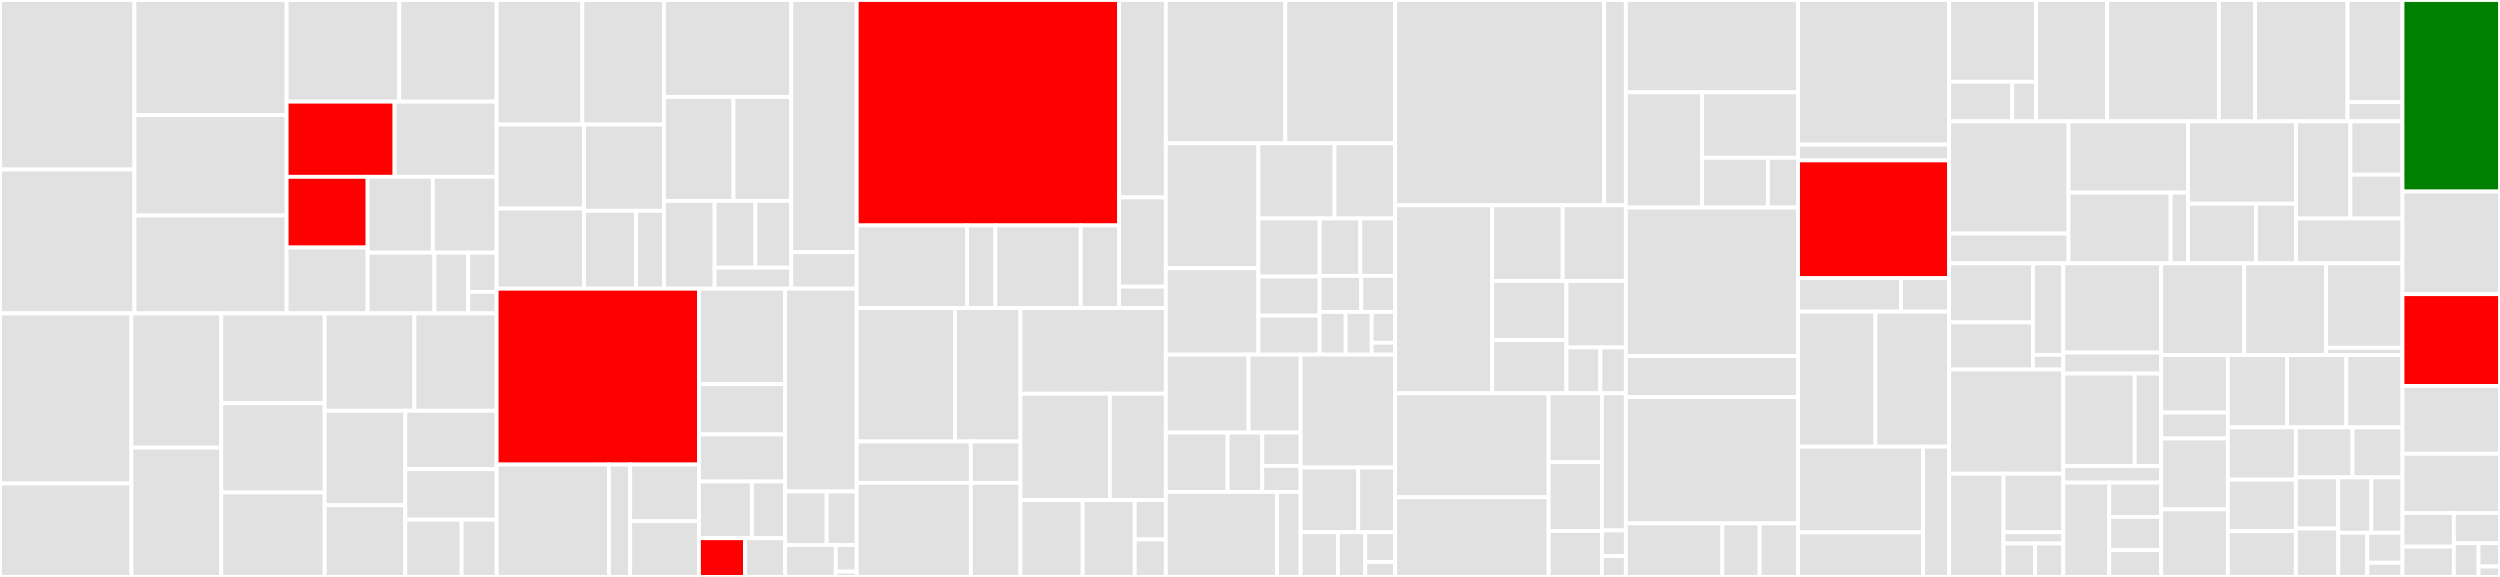 <svg baseProfile="full" width="650" height="150" viewBox="0 0 650 150" version="1.1"
xmlns="http://www.w3.org/2000/svg" xmlns:ev="http://www.w3.org/2001/xml-events"
xmlns:xlink="http://www.w3.org/1999/xlink">

<rect x="0" y="0" width="650" height="150" fill="#333333" stroke="none"/>

<style>rect.s{mask:url(#mask);}</style>
<defs>
  <pattern id="white" width="4" height="4" patternUnits="userSpaceOnUse" patternTransform="rotate(45)">
    <rect width="2" height="2" transform="translate(0,0)" fill="white"></rect>
  </pattern>
  <mask id="mask">
    <rect x="0" y="0" width="100%" height="100%" fill="url(#white)"></rect>
  </mask>
</defs>

<rect x="0" y="0" width="34.955" height="44.078" fill="#e1e1e1" stroke="white" stroke-width="1" class=" tooltipped" data-content="pkg/localstore/localstore.go"><title>pkg/localstore/localstore.go</title></rect>
<rect x="0" y="44.078" width="34.955" height="37.412" fill="#e1e1e1" stroke="white" stroke-width="1" class=" tooltipped" data-content="pkg/localstore/mode_put.go"><title>pkg/localstore/mode_put.go</title></rect>
<rect x="34.955" y="0" width="39.567" height="29.918" fill="#e1e1e1" stroke="white" stroke-width="1" class=" tooltipped" data-content="pkg/localstore/metrics.go"><title>pkg/localstore/metrics.go</title></rect>
<rect x="34.955" y="29.918" width="39.567" height="26.119" fill="#e1e1e1" stroke="white" stroke-width="1" class=" tooltipped" data-content="pkg/localstore/gc.go"><title>pkg/localstore/gc.go</title></rect>
<rect x="34.955" y="56.036" width="39.567" height="25.454" fill="#e1e1e1" stroke="white" stroke-width="1" class=" tooltipped" data-content="pkg/localstore/mode_set.go"><title>pkg/localstore/mode_set.go</title></rect>
<rect x="74.523" y="0" width="29.291" height="26.429" fill="#e1e1e1" stroke="white" stroke-width="1" class=" tooltipped" data-content="pkg/localstore/migration_yuj.go"><title>pkg/localstore/migration_yuj.go</title></rect>
<rect x="103.813" y="0" width="25.31" height="26.429" fill="#e1e1e1" stroke="white" stroke-width="1" class=" tooltipped" data-content="pkg/localstore/migration_batch_index.go"><title>pkg/localstore/migration_batch_index.go</title></rect>
<rect x="74.523" y="26.429" width="28.069" height="19.547" fill="red" stroke="white" stroke-width="1" class=" tooltipped" data-content="pkg/localstore/subscription_pull.go"><title>pkg/localstore/subscription_pull.go</title></rect>
<rect x="102.592" y="26.429" width="26.531" height="19.547" fill="#e1e1e1" stroke="white" stroke-width="1" class=" tooltipped" data-content="pkg/localstore/export.go"><title>pkg/localstore/export.go</title></rect>
<rect x="74.523" y="45.976" width="21.057" height="18.382" fill="red" stroke="white" stroke-width="1" class=" tooltipped" data-content="pkg/localstore/subscription_push.go"><title>pkg/localstore/subscription_push.go</title></rect>
<rect x="74.523" y="64.358" width="21.057" height="17.133" fill="#e1e1e1" stroke="white" stroke-width="1" class=" tooltipped" data-content="pkg/localstore/mode_get.go"><title>pkg/localstore/mode_get.go</title></rect>
<rect x="95.58" y="45.976" width="16.962" height="19.718" fill="#e1e1e1" stroke="white" stroke-width="1" class=" tooltipped" data-content="pkg/localstore/reserve.go"><title>pkg/localstore/reserve.go</title></rect>
<rect x="112.542" y="45.976" width="16.581" height="19.718" fill="#e1e1e1" stroke="white" stroke-width="1" class=" tooltipped" data-content="pkg/localstore/migration_dead_push.go"><title>pkg/localstore/migration_dead_push.go</title></rect>
<rect x="95.58" y="65.694" width="17.366" height="15.797" fill="#e1e1e1" stroke="white" stroke-width="1" class=" tooltipped" data-content="pkg/localstore/migration.go"><title>pkg/localstore/migration.go</title></rect>
<rect x="112.946" y="65.694" width="8.802" height="15.797" fill="#e1e1e1" stroke="white" stroke-width="1" class=" tooltipped" data-content="pkg/localstore/mode_get_multi.go"><title>pkg/localstore/mode_get_multi.go</title></rect>
<rect x="121.748" y="65.694" width="7.375" height="10.191" fill="#e1e1e1" stroke="white" stroke-width="1" class=" tooltipped" data-content="pkg/localstore/mode_has.go"><title>pkg/localstore/mode_has.go</title></rect>
<rect x="121.748" y="75.885" width="7.375" height="5.605" fill="#e1e1e1" stroke="white" stroke-width="1" class=" tooltipped" data-content="pkg/localstore/pin.go"><title>pkg/localstore/pin.go</title></rect>
<rect x="0" y="81.49" width="34.173" height="44.207" fill="#e1e1e1" stroke="white" stroke-width="1" class=" tooltipped" data-content="pkg/api/bzz.go"><title>pkg/api/bzz.go</title></rect>
<rect x="0" y="125.697" width="34.173" height="24.303" fill="#e1e1e1" stroke="white" stroke-width="1" class=" tooltipped" data-content="pkg/api/api.go"><title>pkg/api/api.go</title></rect>
<rect x="34.173" y="81.49" width="23.367" height="34.898" fill="#e1e1e1" stroke="white" stroke-width="1" class=" tooltipped" data-content="pkg/api/dirs.go"><title>pkg/api/dirs.go</title></rect>
<rect x="34.173" y="116.388" width="23.367" height="33.612" fill="#e1e1e1" stroke="white" stroke-width="1" class=" tooltipped" data-content="pkg/api/router.go"><title>pkg/api/router.go</title></rect>
<rect x="57.54" y="81.49" width="26.878" height="23.349" fill="#e1e1e1" stroke="white" stroke-width="1" class=" tooltipped" data-content="pkg/api/feed.go"><title>pkg/api/feed.go</title></rect>
<rect x="57.54" y="104.839" width="26.878" height="23.209" fill="#e1e1e1" stroke="white" stroke-width="1" class=" tooltipped" data-content="pkg/api/tag.go"><title>pkg/api/tag.go</title></rect>
<rect x="57.54" y="128.049" width="26.878" height="21.951" fill="#e1e1e1" stroke="white" stroke-width="1" class=" tooltipped" data-content="pkg/api/pss.go"><title>pkg/api/pss.go</title></rect>
<rect x="84.418" y="81.49" width="23.318" height="25.302" fill="#e1e1e1" stroke="white" stroke-width="1" class=" tooltipped" data-content="pkg/api/chunk_stream.go"><title>pkg/api/chunk_stream.go</title></rect>
<rect x="107.736" y="81.49" width="21.387" height="25.302" fill="#e1e1e1" stroke="white" stroke-width="1" class=" tooltipped" data-content="pkg/api/chunk.go"><title>pkg/api/chunk.go</title></rect>
<rect x="84.418" y="106.793" width="20.961" height="24.562" fill="#e1e1e1" stroke="white" stroke-width="1" class=" tooltipped" data-content="pkg/api/soc.go"><title>pkg/api/soc.go</title></rect>
<rect x="84.418" y="131.354" width="20.961" height="18.646" fill="#e1e1e1" stroke="white" stroke-width="1" class=" tooltipped" data-content="pkg/api/postage.go"><title>pkg/api/postage.go</title></rect>
<rect x="105.379" y="106.793" width="23.744" height="15.194" fill="#e1e1e1" stroke="white" stroke-width="1" class=" tooltipped" data-content="pkg/api/pin.go"><title>pkg/api/pin.go</title></rect>
<rect x="105.379" y="121.986" width="23.744" height="13.136" fill="#e1e1e1" stroke="white" stroke-width="1" class=" tooltipped" data-content="pkg/api/bytes.go"><title>pkg/api/bytes.go</title></rect>
<rect x="105.379" y="135.123" width="14.651" height="14.877" fill="#e1e1e1" stroke="white" stroke-width="1" class=" tooltipped" data-content="pkg/api/metrics.go"><title>pkg/api/metrics.go</title></rect>
<rect x="120.03" y="135.123" width="9.093" height="14.877" fill="#e1e1e1" stroke="white" stroke-width="1" class=" tooltipped" data-content="pkg/api/stewardship.go"><title>pkg/api/stewardship.go</title></rect>
<rect x="129.123" y="0" width="22.276" height="32.391" fill="#e1e1e1" stroke="white" stroke-width="1" class=" tooltipped" data-content="pkg/settlement/swap/chequebook/chequebook.go"><title>pkg/settlement/swap/chequebook/chequebook.go</title></rect>
<rect x="151.399" y="0" width="21.232" height="32.391" fill="#e1e1e1" stroke="white" stroke-width="1" class=" tooltipped" data-content="pkg/settlement/swap/chequebook/cashout.go"><title>pkg/settlement/swap/chequebook/cashout.go</title></rect>
<rect x="129.123" y="32.391" width="22.722" height="21.831" fill="#e1e1e1" stroke="white" stroke-width="1" class=" tooltipped" data-content="pkg/settlement/swap/chequebook/init.go"><title>pkg/settlement/swap/chequebook/init.go</title></rect>
<rect x="129.123" y="54.222" width="22.722" height="20.839" fill="#e1e1e1" stroke="white" stroke-width="1" class=" tooltipped" data-content="pkg/settlement/swap/chequebook/chequestore.go"><title>pkg/settlement/swap/chequebook/chequestore.go</title></rect>
<rect x="151.846" y="32.391" width="20.785" height="22.42" fill="#e1e1e1" stroke="white" stroke-width="1" class=" tooltipped" data-content="pkg/settlement/swap/chequebook/factory.go"><title>pkg/settlement/swap/chequebook/factory.go</title></rect>
<rect x="151.846" y="54.81" width="13.547" height="20.25" fill="#e1e1e1" stroke="white" stroke-width="1" class=" tooltipped" data-content="pkg/settlement/swap/chequebook/contract.go"><title>pkg/settlement/swap/chequebook/contract.go</title></rect>
<rect x="165.393" y="54.81" width="7.238" height="20.25" fill="#e1e1e1" stroke="white" stroke-width="1" class=" tooltipped" data-content="pkg/settlement/swap/chequebook/cheque.go"><title>pkg/settlement/swap/chequebook/cheque.go</title></rect>
<rect x="172.63" y="0" width="33.093" height="25.209" fill="#e1e1e1" stroke="white" stroke-width="1" class=" tooltipped" data-content="pkg/settlement/swap/swap.go"><title>pkg/settlement/swap/swap.go</title></rect>
<rect x="172.63" y="25.209" width="18.076" height="27.026" fill="#e1e1e1" stroke="white" stroke-width="1" class=" tooltipped" data-content="pkg/settlement/swap/swapprotocol/swapprotocol.go"><title>pkg/settlement/swap/swapprotocol/swapprotocol.go</title></rect>
<rect x="190.707" y="25.209" width="15.017" height="27.026" fill="#e1e1e1" stroke="white" stroke-width="1" class=" tooltipped" data-content="pkg/settlement/swap/addressbook.go"><title>pkg/settlement/swap/addressbook.go</title></rect>
<rect x="172.63" y="52.236" width="13.172" height="22.825" fill="#e1e1e1" stroke="white" stroke-width="1" class=" tooltipped" data-content="pkg/settlement/swap/priceoracle/priceoracle.go"><title>pkg/settlement/swap/priceoracle/priceoracle.go</title></rect>
<rect x="185.802" y="52.236" width="10.611" height="17.354" fill="#e1e1e1" stroke="white" stroke-width="1" class=" tooltipped" data-content="pkg/settlement/swap/erc20/erc20.go"><title>pkg/settlement/swap/erc20/erc20.go</title></rect>
<rect x="196.412" y="52.236" width="9.311" height="17.354" fill="#e1e1e1" stroke="white" stroke-width="1" class=" tooltipped" data-content="pkg/settlement/swap/metrics.go"><title>pkg/settlement/swap/metrics.go</title></rect>
<rect x="185.802" y="69.59" width="19.922" height="5.47" fill="#e1e1e1" stroke="white" stroke-width="1" class=" tooltipped" data-content="pkg/settlement/swap/headers/utilities.go"><title>pkg/settlement/swap/headers/utilities.go</title></rect>
<rect x="205.724" y="0" width="17.022" height="65.567" fill="#e1e1e1" stroke="white" stroke-width="1" class=" tooltipped" data-content="pkg/settlement/pseudosettle/pseudosettle.go"><title>pkg/settlement/pseudosettle/pseudosettle.go</title></rect>
<rect x="205.724" y="65.567" width="17.022" height="9.493" fill="#e1e1e1" stroke="white" stroke-width="1" class=" tooltipped" data-content="pkg/settlement/pseudosettle/metrics.go"><title>pkg/settlement/pseudosettle/metrics.go</title></rect>
<rect x="129.123" y="75.06" width="52.603" height="45.721" fill="red" stroke="white" stroke-width="1" class=" tooltipped" data-content="pkg/p2p/libp2p/libp2p.go"><title>pkg/p2p/libp2p/libp2p.go</title></rect>
<rect x="129.123" y="120.781" width="29.196" height="29.219" fill="#e1e1e1" stroke="white" stroke-width="1" class=" tooltipped" data-content="pkg/p2p/libp2p/internal/handshake/handshake.go"><title>pkg/p2p/libp2p/internal/handshake/handshake.go</title></rect>
<rect x="158.319" y="120.781" width="5.53" height="29.219" fill="#e1e1e1" stroke="white" stroke-width="1" class=" tooltipped" data-content="pkg/p2p/libp2p/internal/handshake/metrics.go"><title>pkg/p2p/libp2p/internal/handshake/metrics.go</title></rect>
<rect x="163.849" y="120.781" width="17.877" height="14.714" fill="#e1e1e1" stroke="white" stroke-width="1" class=" tooltipped" data-content="pkg/p2p/libp2p/internal/breaker/breaker.go"><title>pkg/p2p/libp2p/internal/breaker/breaker.go</title></rect>
<rect x="163.849" y="135.496" width="17.877" height="14.504" fill="#e1e1e1" stroke="white" stroke-width="1" class=" tooltipped" data-content="pkg/p2p/libp2p/internal/blocklist/blocklist.go"><title>pkg/p2p/libp2p/internal/blocklist/blocklist.go</title></rect>
<rect x="181.727" y="75.06" width="22.415" height="24.812" fill="#e1e1e1" stroke="white" stroke-width="1" class=" tooltipped" data-content="pkg/p2p/libp2p/peer.go"><title>pkg/p2p/libp2p/peer.go</title></rect>
<rect x="181.727" y="99.872" width="22.415" height="13.077" fill="#e1e1e1" stroke="white" stroke-width="1" class=" tooltipped" data-content="pkg/p2p/libp2p/static_resolver.go"><title>pkg/p2p/libp2p/static_resolver.go</title></rect>
<rect x="181.727" y="112.949" width="22.415" height="12.238" fill="#e1e1e1" stroke="white" stroke-width="1" class=" tooltipped" data-content="pkg/p2p/libp2p/metrics.go"><title>pkg/p2p/libp2p/metrics.go</title></rect>
<rect x="181.727" y="125.188" width="13.755" height="14.753" fill="#e1e1e1" stroke="white" stroke-width="1" class=" tooltipped" data-content="pkg/p2p/libp2p/headers.go"><title>pkg/p2p/libp2p/headers.go</title></rect>
<rect x="195.481" y="125.188" width="8.66" height="14.753" fill="#e1e1e1" stroke="white" stroke-width="1" class=" tooltipped" data-content="pkg/p2p/libp2p/stream.go"><title>pkg/p2p/libp2p/stream.go</title></rect>
<rect x="181.727" y="139.941" width="11.955" height="10.059" fill="red" stroke="white" stroke-width="1" class=" tooltipped" data-content="pkg/p2p/libp2p/upnp.go"><title>pkg/p2p/libp2p/upnp.go</title></rect>
<rect x="193.681" y="139.941" width="10.461" height="10.059" fill="#e1e1e1" stroke="white" stroke-width="1" class=" tooltipped" data-content="pkg/p2p/libp2p/version.go"><title>pkg/p2p/libp2p/version.go</title></rect>
<rect x="204.142" y="75.06" width="18.604" height="52.72" fill="#e1e1e1" stroke="white" stroke-width="1" class=" tooltipped" data-content="pkg/p2p/streamtest/streamtest.go"><title>pkg/p2p/streamtest/streamtest.go</title></rect>
<rect x="204.142" y="127.781" width="10.785" height="13.938" fill="#e1e1e1" stroke="white" stroke-width="1" class=" tooltipped" data-content="pkg/p2p/protobuf/protobuf.go"><title>pkg/p2p/protobuf/protobuf.go</title></rect>
<rect x="214.927" y="127.781" width="7.819" height="13.938" fill="#e1e1e1" stroke="white" stroke-width="1" class=" tooltipped" data-content="pkg/p2p/error.go"><title>pkg/p2p/error.go</title></rect>
<rect x="204.142" y="141.718" width="13.159" height="8.282" fill="#e1e1e1" stroke="white" stroke-width="1" class=" tooltipped" data-content="pkg/p2p/discover.go"><title>pkg/p2p/discover.go</title></rect>
<rect x="217.301" y="141.718" width="5.445" height="6.901" fill="#e1e1e1" stroke="white" stroke-width="1" class=" tooltipped" data-content="pkg/p2p/specwrapper.go"><title>pkg/p2p/specwrapper.go</title></rect>
<rect x="217.301" y="148.62" width="5.445" height="1.38" fill="#e1e1e1" stroke="white" stroke-width="1" class=" tooltipped" data-content="pkg/p2p/p2p.go"><title>pkg/p2p/p2p.go</title></rect>
<rect x="222.746" y="0" width="68.218" height="58.613" fill="red" stroke="white" stroke-width="1" class=" tooltipped" data-content="pkg/topology/kademlia/kademlia.go"><title>pkg/topology/kademlia/kademlia.go</title></rect>
<rect x="222.746" y="58.613" width="28.687" height="21.484" fill="#e1e1e1" stroke="white" stroke-width="1" class=" tooltipped" data-content="pkg/topology/kademlia/internal/metrics/metrics.go"><title>pkg/topology/kademlia/internal/metrics/metrics.go</title></rect>
<rect x="251.433" y="58.613" width="7.347" height="21.484" fill="#e1e1e1" stroke="white" stroke-width="1" class=" tooltipped" data-content="pkg/topology/kademlia/internal/waitnext/waitnext.go"><title>pkg/topology/kademlia/internal/waitnext/waitnext.go</title></rect>
<rect x="258.779" y="58.613" width="22.215" height="21.484" fill="#e1e1e1" stroke="white" stroke-width="1" class=" tooltipped" data-content="pkg/topology/kademlia/metrics.go"><title>pkg/topology/kademlia/metrics.go</title></rect>
<rect x="280.994" y="58.613" width="9.97" height="21.484" fill="#e1e1e1" stroke="white" stroke-width="1" class=" tooltipped" data-content="pkg/topology/kademlia/binprefix.go"><title>pkg/topology/kademlia/binprefix.go</title></rect>
<rect x="290.965" y="0" width="12.152" height="51.336" fill="#e1e1e1" stroke="white" stroke-width="1" class=" tooltipped" data-content="pkg/topology/pslice/pslice.go"><title>pkg/topology/pslice/pslice.go</title></rect>
<rect x="290.965" y="51.336" width="12.152" height="23.194" fill="#e1e1e1" stroke="white" stroke-width="1" class=" tooltipped" data-content="pkg/topology/lightnode/container.go"><title>pkg/topology/lightnode/container.go</title></rect>
<rect x="290.965" y="74.53" width="12.152" height="5.567" fill="#e1e1e1" stroke="white" stroke-width="1" class=" tooltipped" data-content="pkg/topology/lightnode/metrics.go"><title>pkg/topology/lightnode/metrics.go</title></rect>
<rect x="222.746" y="80.097" width="25.568" height="34.687" fill="#e1e1e1" stroke="white" stroke-width="1" class=" tooltipped" data-content="pkg/postage/batchstore/reserve.go"><title>pkg/postage/batchstore/reserve.go</title></rect>
<rect x="248.314" y="80.097" width="17.009" height="34.687" fill="#e1e1e1" stroke="white" stroke-width="1" class=" tooltipped" data-content="pkg/postage/batchstore/store.go"><title>pkg/postage/batchstore/store.go</title></rect>
<rect x="222.746" y="114.784" width="29.665" height="10.768" fill="#e1e1e1" stroke="white" stroke-width="1" class=" tooltipped" data-content="pkg/postage/batchstore/mock/store.go"><title>pkg/postage/batchstore/mock/store.go</title></rect>
<rect x="252.411" y="114.784" width="12.913" height="10.768" fill="#e1e1e1" stroke="white" stroke-width="1" class=" tooltipped" data-content="pkg/postage/batchstore/metrics.go"><title>pkg/postage/batchstore/metrics.go</title></rect>
<rect x="222.746" y="125.551" width="29.666" height="24.449" fill="#e1e1e1" stroke="white" stroke-width="1" class=" tooltipped" data-content="pkg/postage/listener/listener.go"><title>pkg/postage/listener/listener.go</title></rect>
<rect x="252.412" y="125.551" width="12.912" height="24.449" fill="#e1e1e1" stroke="white" stroke-width="1" class=" tooltipped" data-content="pkg/postage/listener/metrics.go"><title>pkg/postage/listener/metrics.go</title></rect>
<rect x="265.323" y="80.097" width="37.793" height="22.274" fill="#e1e1e1" stroke="white" stroke-width="1" class=" tooltipped" data-content="pkg/postage/postagecontract/contract.go"><title>pkg/postage/postagecontract/contract.go</title></rect>
<rect x="265.323" y="102.37" width="23.247" height="27.643" fill="#e1e1e1" stroke="white" stroke-width="1" class=" tooltipped" data-content="pkg/postage/batchservice/batchservice.go"><title>pkg/postage/batchservice/batchservice.go</title></rect>
<rect x="288.57" y="102.37" width="14.546" height="27.643" fill="#e1e1e1" stroke="white" stroke-width="1" class=" tooltipped" data-content="pkg/postage/service.go"><title>pkg/postage/service.go</title></rect>
<rect x="265.323" y="130.013" width="16.17" height="19.987" fill="#e1e1e1" stroke="white" stroke-width="1" class=" tooltipped" data-content="pkg/postage/stamp.go"><title>pkg/postage/stamp.go</title></rect>
<rect x="281.494" y="130.013" width="13.538" height="19.987" fill="#e1e1e1" stroke="white" stroke-width="1" class=" tooltipped" data-content="pkg/postage/stampissuer.go"><title>pkg/postage/stampissuer.go</title></rect>
<rect x="295.031" y="130.013" width="8.085" height="10.226" fill="#e1e1e1" stroke="white" stroke-width="1" class=" tooltipped" data-content="pkg/postage/batch.go"><title>pkg/postage/batch.go</title></rect>
<rect x="295.031" y="140.239" width="8.085" height="9.761" fill="#e1e1e1" stroke="white" stroke-width="1" class=" tooltipped" data-content="pkg/postage/stamper.go"><title>pkg/postage/stamper.go</title></rect>
<rect x="303.116" y="0" width="31.074" height="37.248" fill="#e1e1e1" stroke="white" stroke-width="1" class=" tooltipped" data-content="pkg/debugapi/postage.go"><title>pkg/debugapi/postage.go</title></rect>
<rect x="334.19" y="0" width="28.552" height="37.248" fill="#e1e1e1" stroke="white" stroke-width="1" class=" tooltipped" data-content="pkg/debugapi/chequebook.go"><title>pkg/debugapi/chequebook.go</title></rect>
<rect x="303.116" y="37.248" width="24.069" height="32.475" fill="#e1e1e1" stroke="white" stroke-width="1" class=" tooltipped" data-content="pkg/debugapi/router.go"><title>pkg/debugapi/router.go</title></rect>
<rect x="303.116" y="69.723" width="24.069" height="22.483" fill="#e1e1e1" stroke="white" stroke-width="1" class=" tooltipped" data-content="pkg/debugapi/settlements.go"><title>pkg/debugapi/settlements.go</title></rect>
<rect x="327.185" y="37.248" width="19.797" height="19.552" fill="#e1e1e1" stroke="white" stroke-width="1" class=" tooltipped" data-content="pkg/debugapi/transaction.go"><title>pkg/debugapi/transaction.go</title></rect>
<rect x="346.982" y="37.248" width="15.76" height="19.552" fill="#e1e1e1" stroke="white" stroke-width="1" class=" tooltipped" data-content="pkg/debugapi/balances.go"><title>pkg/debugapi/balances.go</title></rect>
<rect x="327.185" y="56.8" width="15.921" height="15.106" fill="#e1e1e1" stroke="white" stroke-width="1" class=" tooltipped" data-content="pkg/debugapi/peer.go"><title>pkg/debugapi/peer.go</title></rect>
<rect x="327.185" y="71.907" width="15.921" height="10.15" fill="#e1e1e1" stroke="white" stroke-width="1" class=" tooltipped" data-content="pkg/debugapi/cors.go"><title>pkg/debugapi/cors.go</title></rect>
<rect x="327.185" y="82.056" width="15.921" height="10.15" fill="#e1e1e1" stroke="white" stroke-width="1" class=" tooltipped" data-content="pkg/debugapi/debugapi.go"><title>pkg/debugapi/debugapi.go</title></rect>
<rect x="343.106" y="56.8" width="10.573" height="14.928" fill="#e1e1e1" stroke="white" stroke-width="1" class=" tooltipped" data-content="pkg/debugapi/chunk.go"><title>pkg/debugapi/chunk.go</title></rect>
<rect x="353.68" y="56.8" width="9.063" height="14.928" fill="#e1e1e1" stroke="white" stroke-width="1" class=" tooltipped" data-content="pkg/debugapi/tag.go"><title>pkg/debugapi/tag.go</title></rect>
<rect x="343.106" y="71.728" width="10.82" height="9.378" fill="#e1e1e1" stroke="white" stroke-width="1" class=" tooltipped" data-content="pkg/debugapi/pingpong.go"><title>pkg/debugapi/pingpong.go</title></rect>
<rect x="353.926" y="71.728" width="8.816" height="9.378" fill="#e1e1e1" stroke="white" stroke-width="1" class=" tooltipped" data-content="pkg/debugapi/metrics.go"><title>pkg/debugapi/metrics.go</title></rect>
<rect x="343.106" y="81.106" width="6.771" height="11.1" fill="#e1e1e1" stroke="white" stroke-width="1" class=" tooltipped" data-content="pkg/debugapi/p2p.go"><title>pkg/debugapi/p2p.go</title></rect>
<rect x="349.877" y="81.106" width="6.771" height="11.1" fill="#e1e1e1" stroke="white" stroke-width="1" class=" tooltipped" data-content="pkg/debugapi/welcome_message.go"><title>pkg/debugapi/welcome_message.go</title></rect>
<rect x="356.648" y="81.106" width="6.094" height="8.017" fill="#e1e1e1" stroke="white" stroke-width="1" class=" tooltipped" data-content="pkg/debugapi/topology.go"><title>pkg/debugapi/topology.go</title></rect>
<rect x="356.648" y="89.123" width="6.094" height="3.083" fill="#e1e1e1" stroke="white" stroke-width="1" class=" tooltipped" data-content="pkg/debugapi/status.go"><title>pkg/debugapi/status.go</title></rect>
<rect x="303.116" y="92.206" width="21.511" height="20.265" fill="#e1e1e1" stroke="white" stroke-width="1" class=" tooltipped" data-content="pkg/file/pipeline/hashtrie/hashtrie.go"><title>pkg/file/pipeline/hashtrie/hashtrie.go</title></rect>
<rect x="324.627" y="92.206" width="13.537" height="20.265" fill="#e1e1e1" stroke="white" stroke-width="1" class=" tooltipped" data-content="pkg/file/pipeline/feeder/feeder.go"><title>pkg/file/pipeline/feeder/feeder.go</title></rect>
<rect x="303.116" y="112.471" width="16.063" height="15.44" fill="#e1e1e1" stroke="white" stroke-width="1" class=" tooltipped" data-content="pkg/file/pipeline/builder/builder.go"><title>pkg/file/pipeline/builder/builder.go</title></rect>
<rect x="319.18" y="112.471" width="9.005" height="15.44" fill="#e1e1e1" stroke="white" stroke-width="1" class=" tooltipped" data-content="pkg/file/pipeline/store/store.go"><title>pkg/file/pipeline/store/store.go</title></rect>
<rect x="328.185" y="112.471" width="9.979" height="8.662" fill="#e1e1e1" stroke="white" stroke-width="1" class=" tooltipped" data-content="pkg/file/pipeline/bmt/bmt.go"><title>pkg/file/pipeline/bmt/bmt.go</title></rect>
<rect x="328.185" y="121.133" width="9.979" height="6.779" fill="#e1e1e1" stroke="white" stroke-width="1" class=" tooltipped" data-content="pkg/file/pipeline/encryption/encryption.go"><title>pkg/file/pipeline/encryption/encryption.go</title></rect>
<rect x="303.116" y="127.912" width="28.923" height="22.088" fill="#e1e1e1" stroke="white" stroke-width="1" class=" tooltipped" data-content="pkg/file/splitter/internal/job.go"><title>pkg/file/splitter/internal/job.go</title></rect>
<rect x="332.039" y="127.912" width="6.125" height="22.088" fill="#e1e1e1" stroke="white" stroke-width="1" class=" tooltipped" data-content="pkg/file/splitter/splitter.go"><title>pkg/file/splitter/splitter.go</title></rect>
<rect x="338.164" y="92.206" width="24.579" height="29.356" fill="#e1e1e1" stroke="white" stroke-width="1" class=" tooltipped" data-content="pkg/file/joiner/joiner.go"><title>pkg/file/joiner/joiner.go</title></rect>
<rect x="338.164" y="121.562" width="14.971" height="16.818" fill="#e1e1e1" stroke="white" stroke-width="1" class=" tooltipped" data-content="pkg/file/io.go"><title>pkg/file/io.go</title></rect>
<rect x="353.134" y="121.562" width="9.608" height="16.818" fill="#e1e1e1" stroke="white" stroke-width="1" class=" tooltipped" data-content="pkg/file/buffer.go"><title>pkg/file/buffer.go</title></rect>
<rect x="338.164" y="138.38" width="9.702" height="11.62" fill="#e1e1e1" stroke="white" stroke-width="1" class=" tooltipped" data-content="pkg/file/loadsave/loadsave.go"><title>pkg/file/loadsave/loadsave.go</title></rect>
<rect x="347.866" y="138.38" width="7.115" height="11.62" fill="#e1e1e1" stroke="white" stroke-width="1" class=" tooltipped" data-content="pkg/file/span.go"><title>pkg/file/span.go</title></rect>
<rect x="354.981" y="138.38" width="7.762" height="7.747" fill="#e1e1e1" stroke="white" stroke-width="1" class=" tooltipped" data-content="pkg/file/error.go"><title>pkg/file/error.go</title></rect>
<rect x="354.981" y="146.127" width="7.762" height="3.873" fill="#e1e1e1" stroke="white" stroke-width="1" class=" tooltipped" data-content="pkg/file/addresses/addresses_getter.go"><title>pkg/file/addresses/addresses_getter.go</title></rect>
<rect x="362.742" y="0" width="54.345" height="53.383" fill="#e1e1e1" stroke="white" stroke-width="1" class=" tooltipped" data-content="pkg/accounting/accounting.go"><title>pkg/accounting/accounting.go</title></rect>
<rect x="417.088" y="0" width="5.632" height="53.383" fill="#e1e1e1" stroke="white" stroke-width="1" class=" tooltipped" data-content="pkg/accounting/metrics.go"><title>pkg/accounting/metrics.go</title></rect>
<rect x="362.742" y="53.383" width="25.221" height="48.872" fill="#e1e1e1" stroke="white" stroke-width="1" class=" tooltipped" data-content="pkg/shed/index.go"><title>pkg/shed/index.go</title></rect>
<rect x="387.963" y="53.383" width="18.333" height="19.679" fill="#e1e1e1" stroke="white" stroke-width="1" class=" tooltipped" data-content="pkg/shed/db.go"><title>pkg/shed/db.go</title></rect>
<rect x="406.296" y="53.383" width="16.423" height="19.679" fill="#e1e1e1" stroke="white" stroke-width="1" class=" tooltipped" data-content="pkg/shed/schema.go"><title>pkg/shed/schema.go</title></rect>
<rect x="387.963" y="73.062" width="19.309" height="15.375" fill="#e1e1e1" stroke="white" stroke-width="1" class=" tooltipped" data-content="pkg/shed/metrics.go"><title>pkg/shed/metrics.go</title></rect>
<rect x="387.963" y="88.437" width="19.309" height="13.818" fill="#e1e1e1" stroke="white" stroke-width="1" class=" tooltipped" data-content="pkg/shed/field_uint64.go"><title>pkg/shed/field_uint64.go</title></rect>
<rect x="407.272" y="73.062" width="15.447" height="17.273" fill="#e1e1e1" stroke="white" stroke-width="1" class=" tooltipped" data-content="pkg/shed/vector_uint64.go"><title>pkg/shed/vector_uint64.go</title></rect>
<rect x="407.272" y="90.335" width="8.827" height="11.921" fill="#e1e1e1" stroke="white" stroke-width="1" class=" tooltipped" data-content="pkg/shed/field_struct.go"><title>pkg/shed/field_struct.go</title></rect>
<rect x="416.099" y="90.335" width="6.62" height="11.921" fill="#e1e1e1" stroke="white" stroke-width="1" class=" tooltipped" data-content="pkg/shed/field_string.go"><title>pkg/shed/field_string.go</title></rect>
<rect x="362.742" y="102.256" width="39.906" height="27.027" fill="#e1e1e1" stroke="white" stroke-width="1" class=" tooltipped" data-content="pkg/manifest/mantaray/marshal.go"><title>pkg/manifest/mantaray/marshal.go</title></rect>
<rect x="362.742" y="129.283" width="39.906" height="20.717" fill="#e1e1e1" stroke="white" stroke-width="1" class=" tooltipped" data-content="pkg/manifest/mantaray/node.go"><title>pkg/manifest/mantaray/node.go</title></rect>
<rect x="402.648" y="102.256" width="13.853" height="17.904" fill="#e1e1e1" stroke="white" stroke-width="1" class=" tooltipped" data-content="pkg/manifest/mantaray/walker.go"><title>pkg/manifest/mantaray/walker.go</title></rect>
<rect x="402.648" y="120.16" width="13.853" height="17.904" fill="#e1e1e1" stroke="white" stroke-width="1" class=" tooltipped" data-content="pkg/manifest/mantaray/stringer.go"><title>pkg/manifest/mantaray/stringer.go</title></rect>
<rect x="402.648" y="138.064" width="13.853" height="11.936" fill="#e1e1e1" stroke="white" stroke-width="1" class=" tooltipped" data-content="pkg/manifest/mantaray/persist.go"><title>pkg/manifest/mantaray/persist.go</title></rect>
<rect x="416.501" y="102.256" width="6.218" height="35.657" fill="#e1e1e1" stroke="white" stroke-width="1" class=" tooltipped" data-content="pkg/manifest/simple/manifest.go"><title>pkg/manifest/simple/manifest.go</title></rect>
<rect x="416.501" y="137.913" width="6.218" height="6.648" fill="#e1e1e1" stroke="white" stroke-width="1" class=" tooltipped" data-content="pkg/manifest/simple/walker.go"><title>pkg/manifest/simple/walker.go</title></rect>
<rect x="416.501" y="144.561" width="6.218" height="5.439" fill="#e1e1e1" stroke="white" stroke-width="1" class=" tooltipped" data-content="pkg/manifest/simple/entry.go"><title>pkg/manifest/simple/entry.go</title></rect>
<rect x="422.719" y="0" width="44.77" height="24.007" fill="#e1e1e1" stroke="white" stroke-width="1" class=" tooltipped" data-content="pkg/transaction/transaction.go"><title>pkg/transaction/transaction.go</title></rect>
<rect x="422.719" y="24.007" width="19.814" height="29.966" fill="#e1e1e1" stroke="white" stroke-width="1" class=" tooltipped" data-content="pkg/transaction/monitor.go"><title>pkg/transaction/monitor.go</title></rect>
<rect x="442.533" y="24.007" width="24.956" height="17.016" fill="#e1e1e1" stroke="white" stroke-width="1" class=" tooltipped" data-content="pkg/transaction/sender_matcher.go"><title>pkg/transaction/sender_matcher.go</title></rect>
<rect x="442.533" y="41.023" width="17.121" height="12.95" fill="#e1e1e1" stroke="white" stroke-width="1" class=" tooltipped" data-content="pkg/transaction/backend.go"><title>pkg/transaction/backend.go</title></rect>
<rect x="459.654" y="41.023" width="7.835" height="12.95" fill="#e1e1e1" stroke="white" stroke-width="1" class=" tooltipped" data-content="pkg/transaction/event.go"><title>pkg/transaction/event.go</title></rect>
<rect x="422.719" y="53.973" width="44.77" height="38.612" fill="#e1e1e1" stroke="white" stroke-width="1" class=" tooltipped" data-content="pkg/pushsync/pushsync.go"><title>pkg/pushsync/pushsync.go</title></rect>
<rect x="422.719" y="92.585" width="44.77" height="10.66" fill="#e1e1e1" stroke="white" stroke-width="1" class=" tooltipped" data-content="pkg/pushsync/metrics.go"><title>pkg/pushsync/metrics.go</title></rect>
<rect x="422.719" y="103.246" width="44.77" height="32.82" fill="#e1e1e1" stroke="white" stroke-width="1" class=" tooltipped" data-content="pkg/pullsync/pullsync.go"><title>pkg/pullsync/pullsync.go</title></rect>
<rect x="422.719" y="136.066" width="25.082" height="13.934" fill="#e1e1e1" stroke="white" stroke-width="1" class=" tooltipped" data-content="pkg/pullsync/pullstorage/pullstorage.go"><title>pkg/pullsync/pullstorage/pullstorage.go</title></rect>
<rect x="447.801" y="136.066" width="9.709" height="13.934" fill="#e1e1e1" stroke="white" stroke-width="1" class=" tooltipped" data-content="pkg/pullsync/pullstorage/metrics.go"><title>pkg/pullsync/pullstorage/metrics.go</title></rect>
<rect x="457.51" y="136.066" width="9.979" height="13.934" fill="#e1e1e1" stroke="white" stroke-width="1" class=" tooltipped" data-content="pkg/pullsync/metrics.go"><title>pkg/pullsync/metrics.go</title></rect>
<rect x="467.489" y="0" width="39.283" height="37.596" fill="#e1e1e1" stroke="white" stroke-width="1" class=" tooltipped" data-content="pkg/puller/puller.go"><title>pkg/puller/puller.go</title></rect>
<rect x="467.489" y="37.596" width="39.283" height="4.114" fill="#e1e1e1" stroke="white" stroke-width="1" class=" tooltipped" data-content="pkg/puller/metrics.go"><title>pkg/puller/metrics.go</title></rect>
<rect x="467.489" y="41.709" width="39.283" height="30.612" fill="red" stroke="white" stroke-width="1" class=" tooltipped" data-content="pkg/retrieval/retrieval.go"><title>pkg/retrieval/retrieval.go</title></rect>
<rect x="467.489" y="72.321" width="26.764" height="8.705" fill="#e1e1e1" stroke="white" stroke-width="1" class=" tooltipped" data-content="pkg/retrieval/metrics.go"><title>pkg/retrieval/metrics.go</title></rect>
<rect x="494.253" y="72.321" width="12.519" height="8.705" fill="#e1e1e1" stroke="white" stroke-width="1" class=" tooltipped" data-content="pkg/retrieval/skip_peers.go"><title>pkg/retrieval/skip_peers.go</title></rect>
<rect x="467.489" y="81.027" width="20.123" height="35.108" fill="#e1e1e1" stroke="white" stroke-width="1" class=" tooltipped" data-content="pkg/tags/tag.go"><title>pkg/tags/tag.go</title></rect>
<rect x="487.612" y="81.027" width="19.16" height="35.108" fill="#e1e1e1" stroke="white" stroke-width="1" class=" tooltipped" data-content="pkg/tags/tags.go"><title>pkg/tags/tags.go</title></rect>
<rect x="467.489" y="116.135" width="32.514" height="22.307" fill="#e1e1e1" stroke="white" stroke-width="1" class=" tooltipped" data-content="pkg/statestore/leveldb/migration.go"><title>pkg/statestore/leveldb/migration.go</title></rect>
<rect x="467.489" y="138.442" width="32.514" height="11.558" fill="#e1e1e1" stroke="white" stroke-width="1" class=" tooltipped" data-content="pkg/statestore/leveldb/leveldb.go"><title>pkg/statestore/leveldb/leveldb.go</title></rect>
<rect x="500.003" y="116.135" width="6.769" height="33.865" fill="#e1e1e1" stroke="white" stroke-width="1" class=" tooltipped" data-content="pkg/statestore/mock/store.go"><title>pkg/statestore/mock/store.go</title></rect>
<rect x="506.772" y="0" width="22.622" height="21.263" fill="#e1e1e1" stroke="white" stroke-width="1" class=" tooltipped" data-content="pkg/feeds/epochs/finder.go"><title>pkg/feeds/epochs/finder.go</title></rect>
<rect x="506.772" y="21.263" width="16.419" height="10.299" fill="#e1e1e1" stroke="white" stroke-width="1" class=" tooltipped" data-content="pkg/feeds/epochs/epoch.go"><title>pkg/feeds/epochs/epoch.go</title></rect>
<rect x="523.191" y="21.263" width="6.203" height="10.299" fill="#e1e1e1" stroke="white" stroke-width="1" class=" tooltipped" data-content="pkg/feeds/epochs/updater.go"><title>pkg/feeds/epochs/updater.go</title></rect>
<rect x="529.394" y="0" width="18.455" height="31.562" fill="#e1e1e1" stroke="white" stroke-width="1" class=" tooltipped" data-content="pkg/feeds/sequence/sequence.go"><title>pkg/feeds/sequence/sequence.go</title></rect>
<rect x="547.849" y="0" width="29.052" height="31.562" fill="#e1e1e1" stroke="white" stroke-width="1" class=" tooltipped" data-content="pkg/hive/hive.go"><title>pkg/hive/hive.go</title></rect>
<rect x="576.901" y="0" width="9.406" height="31.562" fill="#e1e1e1" stroke="white" stroke-width="1" class=" tooltipped" data-content="pkg/hive/metrics.go"><title>pkg/hive/metrics.go</title></rect>
<rect x="586.307" y="0" width="24.051" height="31.562" fill="#e1e1e1" stroke="white" stroke-width="1" class=" tooltipped" data-content="pkg/pss/trojan.go"><title>pkg/pss/trojan.go</title></rect>
<rect x="610.359" y="0" width="14.288" height="26.565" fill="#e1e1e1" stroke="white" stroke-width="1" class=" tooltipped" data-content="pkg/pss/pss.go"><title>pkg/pss/pss.go</title></rect>
<rect x="610.359" y="26.565" width="14.288" height="4.997" fill="#e1e1e1" stroke="white" stroke-width="1" class=" tooltipped" data-content="pkg/pss/metrics.go"><title>pkg/pss/metrics.go</title></rect>
<rect x="506.772" y="31.562" width="31.046" height="29.171" fill="#e1e1e1" stroke="white" stroke-width="1" class=" tooltipped" data-content="pkg/pusher/pusher.go"><title>pkg/pusher/pusher.go</title></rect>
<rect x="506.772" y="60.734" width="31.046" height="7.747" fill="#e1e1e1" stroke="white" stroke-width="1" class=" tooltipped" data-content="pkg/pusher/metrics.go"><title>pkg/pusher/metrics.go</title></rect>
<rect x="537.818" y="31.562" width="31.046" height="18.52" fill="#e1e1e1" stroke="white" stroke-width="1" class=" tooltipped" data-content="pkg/jsonhttp/jsonhttptest/jsonhttptest.go"><title>pkg/jsonhttp/jsonhttptest/jsonhttptest.go</title></rect>
<rect x="537.818" y="50.082" width="26.553" height="18.399" fill="#e1e1e1" stroke="white" stroke-width="1" class=" tooltipped" data-content="pkg/jsonhttp/jsonhttp.go"><title>pkg/jsonhttp/jsonhttp.go</title></rect>
<rect x="564.371" y="50.082" width="4.494" height="18.399" fill="#e1e1e1" stroke="white" stroke-width="1" class=" tooltipped" data-content="pkg/jsonhttp/handlers.go"><title>pkg/jsonhttp/handlers.go</title></rect>
<rect x="568.865" y="31.562" width="28.094" height="21.402" fill="#e1e1e1" stroke="white" stroke-width="1" class=" tooltipped" data-content="pkg/bmt/bmt.go"><title>pkg/bmt/bmt.go</title></rect>
<rect x="568.865" y="52.964" width="17.68" height="15.516" fill="#e1e1e1" stroke="white" stroke-width="1" class=" tooltipped" data-content="pkg/bmt/pool.go"><title>pkg/bmt/pool.go</title></rect>
<rect x="586.545" y="52.964" width="10.414" height="15.516" fill="#e1e1e1" stroke="white" stroke-width="1" class=" tooltipped" data-content="pkg/bmt/reference/reference.go"><title>pkg/bmt/reference/reference.go</title></rect>
<rect x="596.959" y="31.562" width="14.141" height="25.246" fill="#e1e1e1" stroke="white" stroke-width="1" class=" tooltipped" data-content="pkg/resolver/multiresolver/multiresolver.go"><title>pkg/resolver/multiresolver/multiresolver.go</title></rect>
<rect x="611.1" y="31.562" width="13.546" height="13.871" fill="#e1e1e1" stroke="white" stroke-width="1" class=" tooltipped" data-content="pkg/resolver/multiresolver/multierror/multierror.go"><title>pkg/resolver/multiresolver/multierror/multierror.go</title></rect>
<rect x="611.1" y="45.433" width="13.546" height="11.374" fill="#e1e1e1" stroke="white" stroke-width="1" class=" tooltipped" data-content="pkg/resolver/multiresolver/config.go"><title>pkg/resolver/multiresolver/config.go</title></rect>
<rect x="596.959" y="56.808" width="27.687" height="11.673" fill="#e1e1e1" stroke="white" stroke-width="1" class=" tooltipped" data-content="pkg/resolver/client/ens/ens.go"><title>pkg/resolver/client/ens/ens.go</title></rect>
<rect x="506.772" y="68.48" width="21.789" height="15.35" fill="#e1e1e1" stroke="white" stroke-width="1" class=" tooltipped" data-content="pkg/crypto/signer.go"><title>pkg/crypto/signer.go</title></rect>
<rect x="506.772" y="83.83" width="21.789" height="12.245" fill="#e1e1e1" stroke="white" stroke-width="1" class=" tooltipped" data-content="pkg/crypto/clef/clef.go"><title>pkg/crypto/clef/clef.go</title></rect>
<rect x="528.561" y="68.48" width="7.899" height="23.789" fill="#e1e1e1" stroke="white" stroke-width="1" class=" tooltipped" data-content="pkg/crypto/crypto.go"><title>pkg/crypto/crypto.go</title></rect>
<rect x="528.561" y="92.269" width="7.899" height="3.806" fill="#e1e1e1" stroke="white" stroke-width="1" class=" tooltipped" data-content="pkg/crypto/dh.go"><title>pkg/crypto/dh.go</title></rect>
<rect x="506.772" y="96.076" width="29.688" height="27.089" fill="#e1e1e1" stroke="white" stroke-width="1" class=" tooltipped" data-content="pkg/storage/mock/storer.go"><title>pkg/storage/mock/storer.go</title></rect>
<rect x="506.772" y="123.164" width="14.144" height="26.836" fill="#e1e1e1" stroke="white" stroke-width="1" class=" tooltipped" data-content="pkg/encryption/encryption.go"><title>pkg/encryption/encryption.go</title></rect>
<rect x="520.916" y="123.164" width="15.544" height="15.231" fill="#e1e1e1" stroke="white" stroke-width="1" class=" tooltipped" data-content="pkg/encryption/mock/mock.go"><title>pkg/encryption/mock/mock.go</title></rect>
<rect x="520.916" y="138.395" width="15.544" height="2.901" fill="#e1e1e1" stroke="white" stroke-width="1" class=" tooltipped" data-content="pkg/encryption/mock/chunk_encryption.go"><title>pkg/encryption/mock/chunk_encryption.go</title></rect>
<rect x="520.916" y="141.297" width="8.204" height="8.703" fill="#e1e1e1" stroke="white" stroke-width="1" class=" tooltipped" data-content="pkg/encryption/elgamal/encryption.go"><title>pkg/encryption/elgamal/encryption.go</title></rect>
<rect x="529.119" y="141.297" width="7.34" height="8.703" fill="#e1e1e1" stroke="white" stroke-width="1" class=" tooltipped" data-content="pkg/encryption/chunk_encryption.go"><title>pkg/encryption/chunk_encryption.go</title></rect>
<rect x="536.46" y="68.48" width="25.446" height="23.186" fill="#e1e1e1" stroke="white" stroke-width="1" class=" tooltipped" data-content="pkg/chainsyncer/chainsyncer.go"><title>pkg/chainsyncer/chainsyncer.go</title></rect>
<rect x="536.46" y="91.666" width="25.446" height="5.464" fill="#e1e1e1" stroke="white" stroke-width="1" class=" tooltipped" data-content="pkg/chainsyncer/metrics.go"><title>pkg/chainsyncer/metrics.go</title></rect>
<rect x="536.46" y="97.13" width="18.577" height="24.072" fill="#e1e1e1" stroke="white" stroke-width="1" class=" tooltipped" data-content="pkg/keystore/file/key.go"><title>pkg/keystore/file/key.go</title></rect>
<rect x="555.037" y="97.13" width="6.869" height="24.072" fill="#e1e1e1" stroke="white" stroke-width="1" class=" tooltipped" data-content="pkg/keystore/file/service.go"><title>pkg/keystore/file/service.go</title></rect>
<rect x="536.46" y="121.202" width="25.446" height="4.283" fill="#e1e1e1" stroke="white" stroke-width="1" class=" tooltipped" data-content="pkg/keystore/mem/service.go"><title>pkg/keystore/mem/service.go</title></rect>
<rect x="536.46" y="125.485" width="11.957" height="24.515" fill="#e1e1e1" stroke="white" stroke-width="1" class=" tooltipped" data-content="pkg/swarm/swarm.go"><title>pkg/swarm/swarm.go</title></rect>
<rect x="548.416" y="125.485" width="13.49" height="8.915" fill="#e1e1e1" stroke="white" stroke-width="1" class=" tooltipped" data-content="pkg/swarm/proximity.go"><title>pkg/swarm/proximity.go</title></rect>
<rect x="548.416" y="134.4" width="13.49" height="8.636" fill="#e1e1e1" stroke="white" stroke-width="1" class=" tooltipped" data-content="pkg/swarm/distance.go"><title>pkg/swarm/distance.go</title></rect>
<rect x="548.416" y="143.036" width="13.49" height="6.964" fill="#e1e1e1" stroke="white" stroke-width="1" class=" tooltipped" data-content="pkg/swarm/test/helper.go"><title>pkg/swarm/test/helper.go</title></rect>
<rect x="561.906" y="68.48" width="21.597" height="23.839" fill="#e1e1e1" stroke="white" stroke-width="1" class=" tooltipped" data-content="pkg/tracing/tracing.go"><title>pkg/tracing/tracing.go</title></rect>
<rect x="583.503" y="68.48" width="21.281" height="23.839" fill="#e1e1e1" stroke="white" stroke-width="1" class=" tooltipped" data-content="pkg/intervalstore/intervals.go"><title>pkg/intervalstore/intervals.go</title></rect>
<rect x="604.784" y="68.48" width="19.863" height="21.947" fill="#e1e1e1" stroke="white" stroke-width="1" class=" tooltipped" data-content="pkg/soc/soc.go"><title>pkg/soc/soc.go</title></rect>
<rect x="604.784" y="90.427" width="19.863" height="1.892" fill="#e1e1e1" stroke="white" stroke-width="1" class=" tooltipped" data-content="pkg/soc/validator.go"><title>pkg/soc/validator.go</title></rect>
<rect x="561.906" y="92.319" width="17.33" height="14.962" fill="#e1e1e1" stroke="white" stroke-width="1" class=" tooltipped" data-content="pkg/pingpong/pingpong.go"><title>pkg/pingpong/pingpong.go</title></rect>
<rect x="561.906" y="107.282" width="17.33" height="6.722" fill="#e1e1e1" stroke="white" stroke-width="1" class=" tooltipped" data-content="pkg/pingpong/metrics.go"><title>pkg/pingpong/metrics.go</title></rect>
<rect x="561.906" y="114.004" width="17.33" height="18.432" fill="#e1e1e1" stroke="white" stroke-width="1" class=" tooltipped" data-content="pkg/chainsync/chainsync.go"><title>pkg/chainsync/chainsync.go</title></rect>
<rect x="561.906" y="132.436" width="17.33" height="17.564" fill="#e1e1e1" stroke="white" stroke-width="1" class=" tooltipped" data-content="pkg/bzz/address.go"><title>pkg/bzz/address.go</title></rect>
<rect x="579.236" y="92.319" width="15.403" height="18.786" fill="#e1e1e1" stroke="white" stroke-width="1" class=" tooltipped" data-content="pkg/pinning/pinning.go"><title>pkg/pinning/pinning.go</title></rect>
<rect x="594.64" y="92.319" width="15.403" height="18.786" fill="#e1e1e1" stroke="white" stroke-width="1" class=" tooltipped" data-content="pkg/pricer/headerutils/utilities.go"><title>pkg/pricer/headerutils/utilities.go</title></rect>
<rect x="610.043" y="92.319" width="14.603" height="18.786" fill="#e1e1e1" stroke="white" stroke-width="1" class=" tooltipped" data-content="pkg/pricing/pricing.go"><title>pkg/pricing/pricing.go</title></rect>
<rect x="579.236" y="111.105" width="17.681" height="13.603" fill="#e1e1e1" stroke="white" stroke-width="1" class=" tooltipped" data-content="pkg/blocker/blocker.go"><title>pkg/blocker/blocker.go</title></rect>
<rect x="579.236" y="124.708" width="17.681" height="13.39" fill="#e1e1e1" stroke="white" stroke-width="1" class=" tooltipped" data-content="pkg/addressbook/addressbook.go"><title>pkg/addressbook/addressbook.go</title></rect>
<rect x="579.236" y="138.098" width="17.681" height="11.902" fill="#e1e1e1" stroke="white" stroke-width="1" class=" tooltipped" data-content="pkg/bitvector/bitvector.go"><title>pkg/bitvector/bitvector.go</title></rect>
<rect x="596.917" y="111.105" width="14.731" height="13.01" fill="#e1e1e1" stroke="white" stroke-width="1" class=" tooltipped" data-content="pkg/cac/cac.go"><title>pkg/cac/cac.go</title></rect>
<rect x="611.648" y="111.105" width="12.998" height="13.01" fill="#e1e1e1" stroke="white" stroke-width="1" class=" tooltipped" data-content="pkg/steward/steward.go"><title>pkg/steward/steward.go</title></rect>
<rect x="596.917" y="124.115" width="11.034" height="13.283" fill="#e1e1e1" stroke="white" stroke-width="1" class=" tooltipped" data-content="pkg/flipflop/falling_edge.go"><title>pkg/flipflop/falling_edge.go</title></rect>
<rect x="596.917" y="137.398" width="11.034" height="12.602" fill="#e1e1e1" stroke="white" stroke-width="1" class=" tooltipped" data-content="pkg/netstore/netstore.go"><title>pkg/netstore/netstore.go</title></rect>
<rect x="607.951" y="124.115" width="8.609" height="14.406" fill="#e1e1e1" stroke="white" stroke-width="1" class=" tooltipped" data-content="pkg/traversal/traversal.go"><title>pkg/traversal/traversal.go</title></rect>
<rect x="616.559" y="124.115" width="8.087" height="14.406" fill="#e1e1e1" stroke="white" stroke-width="1" class=" tooltipped" data-content="pkg/recovery/repair.go"><title>pkg/recovery/repair.go</title></rect>
<rect x="607.951" y="138.521" width="7.529" height="11.479" fill="#e1e1e1" stroke="white" stroke-width="1" class=" tooltipped" data-content="pkg/ratelimit/ratelimit.go"><title>pkg/ratelimit/ratelimit.go</title></rect>
<rect x="615.48" y="138.521" width="9.166" height="7.79" fill="#e1e1e1" stroke="white" stroke-width="1" class=" tooltipped" data-content="pkg/bigint/bigint.go"><title>pkg/bigint/bigint.go</title></rect>
<rect x="615.48" y="146.31" width="9.166" height="3.69" fill="#e1e1e1" stroke="white" stroke-width="1" class=" tooltipped" data-content="pkg/metrics/metrics.go"><title>pkg/metrics/metrics.go</title></rect>
<rect x="624.646" y="0" width="25.354" height="49.802" fill="green" stroke="white" stroke-width="1" class=" tooltipped" data-content="cmd/bee/cmd/start.go"><title>cmd/bee/cmd/start.go</title></rect>
<rect x="624.646" y="49.802" width="25.354" height="26.68" fill="#e1e1e1" stroke="white" stroke-width="1" class=" tooltipped" data-content="cmd/bee/cmd/db.go"><title>cmd/bee/cmd/db.go</title></rect>
<rect x="624.646" y="76.482" width="25.354" height="23.864" fill="red" stroke="white" stroke-width="1" class=" tooltipped" data-content="cmd/bee/cmd/cmd.go"><title>cmd/bee/cmd/cmd.go</title></rect>
<rect x="624.646" y="100.346" width="25.354" height="17.638" fill="#e1e1e1" stroke="white" stroke-width="1" class=" tooltipped" data-content="cmd/bee/cmd/start_dev.go"><title>cmd/bee/cmd/start_dev.go</title></rect>
<rect x="624.646" y="117.984" width="25.354" height="15.415" fill="#e1e1e1" stroke="white" stroke-width="1" class=" tooltipped" data-content="cmd/bee/cmd/deploy.go"><title>cmd/bee/cmd/deploy.go</title></rect>
<rect x="624.646" y="133.399" width="13.356" height="8.722" fill="#e1e1e1" stroke="white" stroke-width="1" class=" tooltipped" data-content="cmd/bee/cmd/init.go"><title>cmd/bee/cmd/init.go</title></rect>
<rect x="624.646" y="142.122" width="13.356" height="7.878" fill="#e1e1e1" stroke="white" stroke-width="1" class=" tooltipped" data-content="cmd/bee/cmd/terminal.go"><title>cmd/bee/cmd/terminal.go</title></rect>
<rect x="638.002" y="133.399" width="11.998" height="7.831" fill="#e1e1e1" stroke="white" stroke-width="1" class=" tooltipped" data-content="cmd/bee/cmd/configurateoptions.go"><title>cmd/bee/cmd/configurateoptions.go</title></rect>
<rect x="638.002" y="141.23" width="6.427" height="8.77" fill="#e1e1e1" stroke="white" stroke-width="1" class=" tooltipped" data-content="cmd/bee/cmd/timebomb.go"><title>cmd/bee/cmd/timebomb.go</title></rect>
<rect x="644.43" y="141.23" width="5.57" height="6.072" fill="#e1e1e1" stroke="white" stroke-width="1" class=" tooltipped" data-content="cmd/bee/cmd/version.go"><title>cmd/bee/cmd/version.go</title></rect>
<rect x="644.43" y="147.301" width="5.57" height="2.699" fill="#e1e1e1" stroke="white" stroke-width="1" class=" tooltipped" data-content="cmd/bee/cmd/start_unix.go"><title>cmd/bee/cmd/start_unix.go</title></rect>
</svg>